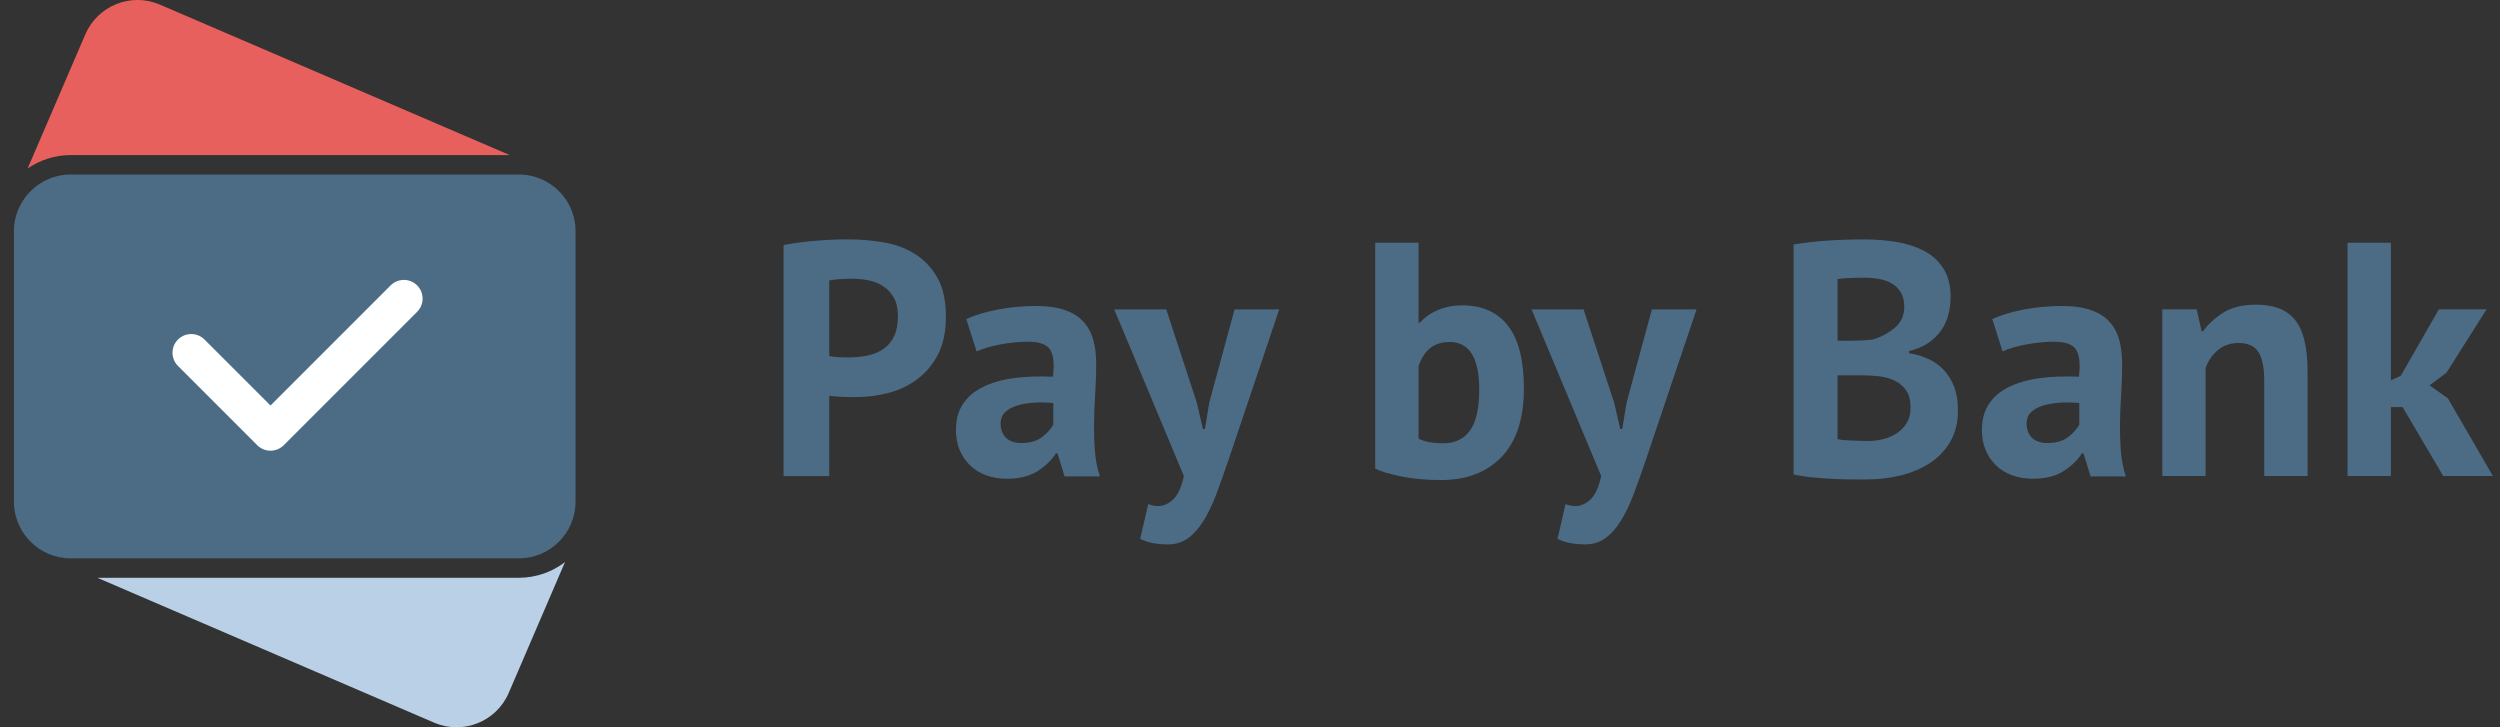 <svg width="110" height="32" viewBox="0 0 110 32" fill="none" xmlns="http://www.w3.org/2000/svg">
<rect x="0" y="0" width="110" height="32" fill="#333333" stroke="none"/>
<g clip-path="url(#clip0_6855_4172)">
<path d="M34.477 10.781C34.888 10.702 35.341 10.641 35.834 10.598C36.328 10.554 36.819 10.532 37.307 10.532C37.795 10.532 38.326 10.574 38.84 10.656C39.354 10.739 39.816 10.905 40.227 11.155C40.637 11.405 40.972 11.751 41.232 12.197C41.491 12.641 41.62 13.221 41.62 13.934C41.62 14.58 41.507 15.125 41.283 15.571C41.058 16.015 40.76 16.379 40.388 16.664C40.016 16.948 39.594 17.154 39.119 17.281C38.644 17.408 38.153 17.471 37.645 17.471H37.41C37.302 17.471 37.19 17.469 37.074 17.463C36.956 17.458 36.842 17.45 36.729 17.44C36.616 17.431 36.536 17.421 36.487 17.411V20.946H34.477V10.781ZM37.47 12.263C37.273 12.263 37.088 12.271 36.913 12.286C36.737 12.3 36.595 12.318 36.487 12.337V15.666C36.526 15.675 36.586 15.685 36.663 15.695C36.74 15.704 36.824 15.712 36.913 15.717C37.001 15.722 37.086 15.725 37.169 15.725H37.352C37.616 15.725 37.877 15.701 38.136 15.651C38.396 15.603 38.628 15.511 38.834 15.379C39.04 15.247 39.203 15.063 39.325 14.828C39.447 14.593 39.508 14.286 39.508 13.904C39.508 13.582 39.45 13.315 39.333 13.105C39.215 12.896 39.062 12.727 38.871 12.6C38.681 12.472 38.462 12.385 38.218 12.335C37.974 12.287 37.724 12.261 37.471 12.261L37.47 12.263Z" fill="#4C6C86"/>
<path d="M42.516 14.038C42.907 13.862 43.371 13.722 43.909 13.619C44.447 13.516 45.009 13.464 45.595 13.464C46.104 13.464 46.529 13.526 46.87 13.648C47.212 13.77 47.484 13.944 47.684 14.168C47.883 14.394 48.025 14.662 48.109 14.975C48.192 15.287 48.233 15.64 48.233 16.031C48.233 16.461 48.218 16.895 48.189 17.329C48.16 17.764 48.142 18.192 48.138 18.613C48.133 19.033 48.144 19.442 48.175 19.838C48.204 20.235 48.278 20.608 48.395 20.961H46.841L46.534 19.95H46.46C46.265 20.252 45.992 20.515 45.646 20.734C45.3 20.953 44.852 21.064 44.305 21.064C43.962 21.064 43.654 21.012 43.38 20.909C43.107 20.806 42.872 20.66 42.677 20.47C42.482 20.28 42.329 20.054 42.223 19.795C42.115 19.536 42.062 19.244 42.062 18.922C42.062 18.473 42.161 18.093 42.363 17.785C42.562 17.477 42.852 17.228 43.227 17.038C43.604 16.848 44.054 16.716 44.577 16.642C45.1 16.568 45.685 16.547 46.329 16.576C46.397 16.028 46.358 15.635 46.212 15.395C46.065 15.155 45.736 15.036 45.229 15.036C44.847 15.036 44.445 15.075 44.02 15.154C43.595 15.233 43.245 15.334 42.971 15.461L42.517 14.039L42.516 14.038ZM44.934 19.494C45.316 19.494 45.619 19.408 45.844 19.238C46.07 19.067 46.236 18.883 46.344 18.687V17.734C46.041 17.705 45.749 17.7 45.471 17.719C45.192 17.738 44.946 17.784 44.73 17.851C44.514 17.92 44.343 18.017 44.216 18.144C44.089 18.271 44.026 18.433 44.026 18.629C44.026 18.903 44.107 19.115 44.268 19.267C44.429 19.418 44.651 19.494 44.934 19.494Z" fill="#4C6C86"/>
<path d="M52.664 17.734L52.928 18.877H53.017L53.207 17.719L54.321 13.613H56.286L54.057 20.228C53.872 20.776 53.693 21.277 53.523 21.731C53.352 22.185 53.163 22.58 52.957 22.911C52.751 23.243 52.524 23.501 52.275 23.681C52.025 23.861 51.729 23.953 51.387 23.953C50.878 23.953 50.472 23.869 50.17 23.704L50.522 22.179C50.669 22.237 50.816 22.267 50.962 22.267C51.188 22.267 51.405 22.172 51.614 21.98C51.824 21.791 51.983 21.446 52.091 20.947L49.026 13.613H51.315L52.664 17.734Z" fill="#4C6C86"/>
<path d="M60.51 10.679H62.417V14.199H62.475C62.681 13.964 62.944 13.779 63.267 13.642C63.59 13.505 63.947 13.436 64.338 13.436C65.218 13.436 65.891 13.737 66.355 14.338C66.818 14.938 67.052 15.856 67.052 17.088C67.052 18.409 66.727 19.41 66.076 20.095C65.425 20.779 64.533 21.122 63.4 21.122C62.773 21.122 62.201 21.071 61.683 20.968C61.164 20.865 60.773 20.75 60.509 20.623V10.679H60.51ZM63.781 15.049C63.428 15.049 63.143 15.14 62.923 15.32C62.702 15.5 62.535 15.763 62.417 16.104V19.301C62.573 19.38 62.742 19.433 62.923 19.462C63.103 19.491 63.296 19.505 63.502 19.505C64.021 19.505 64.414 19.317 64.683 18.94C64.952 18.563 65.086 17.964 65.086 17.143C65.086 15.745 64.651 15.046 63.779 15.046L63.781 15.049Z" fill="#4C6C86"/>
<path d="M71.027 17.734L71.291 18.877H71.379L71.569 17.719L72.684 13.613H74.648L72.42 20.228C72.234 20.776 72.056 21.277 71.885 21.731C71.714 22.185 71.526 22.58 71.32 22.911C71.114 23.243 70.886 23.501 70.637 23.681C70.387 23.861 70.091 23.953 69.749 23.953C69.241 23.953 68.835 23.869 68.532 23.704L68.885 22.179C69.031 22.237 69.178 22.267 69.324 22.267C69.55 22.267 69.767 22.172 69.977 21.98C70.186 21.791 70.345 21.446 70.453 20.947L67.389 13.613H69.677L71.027 17.734Z" fill="#4C6C86"/>
<path d="M85.826 13.07C85.826 13.325 85.794 13.579 85.731 13.833C85.667 14.088 85.562 14.32 85.415 14.531C85.269 14.742 85.079 14.927 84.844 15.088C84.609 15.249 84.325 15.37 83.993 15.447V15.536C84.287 15.584 84.565 15.668 84.829 15.785C85.093 15.903 85.324 16.064 85.518 16.27C85.713 16.474 85.868 16.724 85.981 17.017C86.093 17.31 86.15 17.658 86.15 18.059C86.15 18.587 86.037 19.045 85.813 19.43C85.588 19.816 85.288 20.132 84.911 20.377C84.534 20.621 84.106 20.802 83.628 20.919C83.148 21.037 82.655 21.095 82.146 21.095H81.508C81.249 21.095 80.971 21.087 80.673 21.072C80.375 21.058 80.072 21.035 79.763 21.006C79.455 20.977 79.173 20.932 78.919 20.874V10.754C79.104 10.725 79.317 10.696 79.557 10.666C79.797 10.637 80.053 10.613 80.326 10.592C80.6 10.572 80.882 10.558 81.17 10.548C81.459 10.539 81.745 10.534 82.029 10.534C82.507 10.534 82.974 10.571 83.43 10.643C83.884 10.717 84.29 10.846 84.647 11.031C85.005 11.216 85.29 11.476 85.505 11.809C85.72 12.143 85.828 12.563 85.828 13.07H85.826ZM81.499 14.991C81.636 14.991 81.793 14.986 81.975 14.977C82.156 14.967 82.306 14.953 82.423 14.933C82.795 14.817 83.114 14.643 83.385 14.412C83.654 14.18 83.787 13.875 83.787 13.497C83.787 13.246 83.739 13.038 83.641 12.872C83.542 12.708 83.414 12.577 83.253 12.481C83.091 12.384 82.908 12.316 82.702 12.278C82.496 12.239 82.281 12.22 82.056 12.22C81.802 12.22 81.567 12.225 81.352 12.234C81.136 12.244 80.971 12.258 80.853 12.278V14.991H81.499ZM82.159 19.405C82.404 19.405 82.641 19.377 82.871 19.319C83.101 19.261 83.304 19.17 83.48 19.05C83.655 18.929 83.797 18.776 83.905 18.592C84.013 18.409 84.066 18.191 84.066 17.938C84.066 17.619 84.001 17.367 83.876 17.183C83.749 17 83.583 16.856 83.377 16.755C83.17 16.653 82.942 16.587 82.687 16.558C82.433 16.529 82.178 16.515 81.924 16.515H80.853V19.317C80.901 19.336 80.98 19.351 81.088 19.36C81.196 19.37 81.31 19.378 81.433 19.381C81.555 19.386 81.682 19.391 81.814 19.396C81.947 19.401 82.061 19.402 82.159 19.402V19.405Z" fill="#4C6C86"/>
<path d="M87.658 14.038C88.05 13.862 88.513 13.722 89.051 13.619C89.589 13.516 90.151 13.464 90.737 13.464C91.246 13.464 91.671 13.526 92.013 13.648C92.354 13.77 92.626 13.944 92.826 14.168C93.026 14.394 93.168 14.662 93.251 14.975C93.335 15.287 93.375 15.64 93.375 16.031C93.375 16.461 93.361 16.895 93.332 17.329C93.303 17.764 93.285 18.192 93.28 18.613C93.275 19.033 93.287 19.442 93.317 19.838C93.346 20.235 93.42 20.608 93.538 20.961H91.984L91.676 19.95H91.602C91.407 20.252 91.135 20.515 90.789 20.734C90.443 20.953 89.995 21.064 89.447 21.064C89.104 21.064 88.797 21.012 88.523 20.909C88.249 20.806 88.014 20.66 87.819 20.47C87.624 20.28 87.471 20.054 87.365 19.795C87.257 19.536 87.204 19.244 87.204 18.922C87.204 18.473 87.304 18.093 87.505 17.785C87.705 17.477 87.995 17.228 88.37 17.038C88.747 16.848 89.196 16.716 89.72 16.642C90.243 16.568 90.828 16.547 91.472 16.576C91.539 16.028 91.501 15.635 91.354 15.395C91.208 15.155 90.879 15.036 90.372 15.036C89.99 15.036 89.588 15.075 89.162 15.154C88.737 15.233 88.388 15.334 88.114 15.461L87.66 14.039L87.658 14.038ZM90.079 19.494C90.46 19.494 90.763 19.408 90.989 19.238C91.214 19.067 91.38 18.883 91.488 18.687V17.734C91.185 17.705 90.894 17.7 90.615 17.719C90.336 17.738 90.09 17.784 89.874 17.851C89.658 17.92 89.488 18.017 89.36 18.144C89.233 18.271 89.17 18.433 89.17 18.629C89.17 18.903 89.251 19.115 89.412 19.267C89.573 19.418 89.795 19.494 90.079 19.494Z" fill="#4C6C86"/>
<path d="M99.627 20.945V16.779C99.627 16.183 99.542 15.751 99.371 15.489C99.201 15.225 98.909 15.092 98.498 15.092C98.136 15.092 97.832 15.197 97.582 15.408C97.332 15.619 97.154 15.88 97.047 16.192V20.945H95.141V13.611H96.651L96.872 14.579H96.93C97.155 14.266 97.453 13.993 97.825 13.758C98.197 13.522 98.675 13.405 99.262 13.405C99.624 13.405 99.946 13.453 100.23 13.551C100.513 13.65 100.753 13.811 100.948 14.036C101.143 14.261 101.289 14.566 101.387 14.952C101.486 15.339 101.534 15.816 101.534 16.382V20.943H99.627V20.945Z" fill="#4C6C86"/>
<path d="M105.712 17.91H105.199V20.945H103.292V10.679H105.199V16.735L105.638 16.529L107.31 13.611H109.407L107.647 16.397L106.899 16.954L107.706 17.526L109.687 20.944H107.502L105.712 17.908V17.91Z" fill="#4C6C86"/>
<path d="M24.506 8.327C24.477 8.3 24.446 8.274 24.416 8.248C24.355 8.197 24.29 8.15 24.224 8.105C24.158 8.06 24.089 8.018 24.018 7.979C23.841 7.883 23.651 7.807 23.451 7.757C23.252 7.706 23.042 7.678 22.826 7.678H3.112C2.852 7.678 2.603 7.717 2.369 7.791C2.331 7.804 2.292 7.817 2.253 7.83C2.139 7.871 2.028 7.921 1.922 7.979C1.78 8.057 1.646 8.147 1.524 8.248C1.4 8.35 1.287 8.464 1.186 8.586C1.16 8.617 1.136 8.649 1.112 8.682C0.798 9.099 0.612 9.616 0.612 10.176V22.069C0.612 22.599 0.778 23.09 1.06 23.494C1.12 23.579 1.182 23.66 1.252 23.737C1.282 23.771 1.313 23.805 1.345 23.835C1.798 24.288 2.422 24.568 3.112 24.568H22.825C24.205 24.568 25.324 23.449 25.324 22.069V10.176C25.324 9.443 25.008 8.783 24.506 8.326V8.327Z" fill="#4C6C86"/>
<path d="M22.43 6.825L7.037 0.204C5.77 -0.342 4.3 0.245 3.754 1.512L1.216 7.414C1.755 7.042 2.409 6.823 3.113 6.823H22.43V6.825Z" fill="#E8605D"/>
<path d="M4.281 25.422L19.1 31.796C20.368 32.342 21.838 31.756 22.384 30.488L24.859 24.733C24.294 25.165 23.59 25.422 22.825 25.422H4.281Z" fill="#B9D0E6"/>
<path d="M11.9 19.831C11.689 19.831 11.48 19.75 11.319 19.589L7.832 16.102C7.51 15.78 7.51 15.26 7.832 14.938C8.154 14.618 8.675 14.618 8.997 14.938L11.902 17.843L17.189 12.556C17.511 12.236 18.031 12.236 18.353 12.556C18.675 12.878 18.675 13.399 18.353 13.721L12.485 19.589C12.324 19.75 12.113 19.831 11.903 19.831H11.9Z" fill="white"/>
</g>
<defs>
<clipPath id="clip0_6855_4172">
<rect width="110" height="32" fill="white"/>
</clipPath>
</defs>
</svg>
